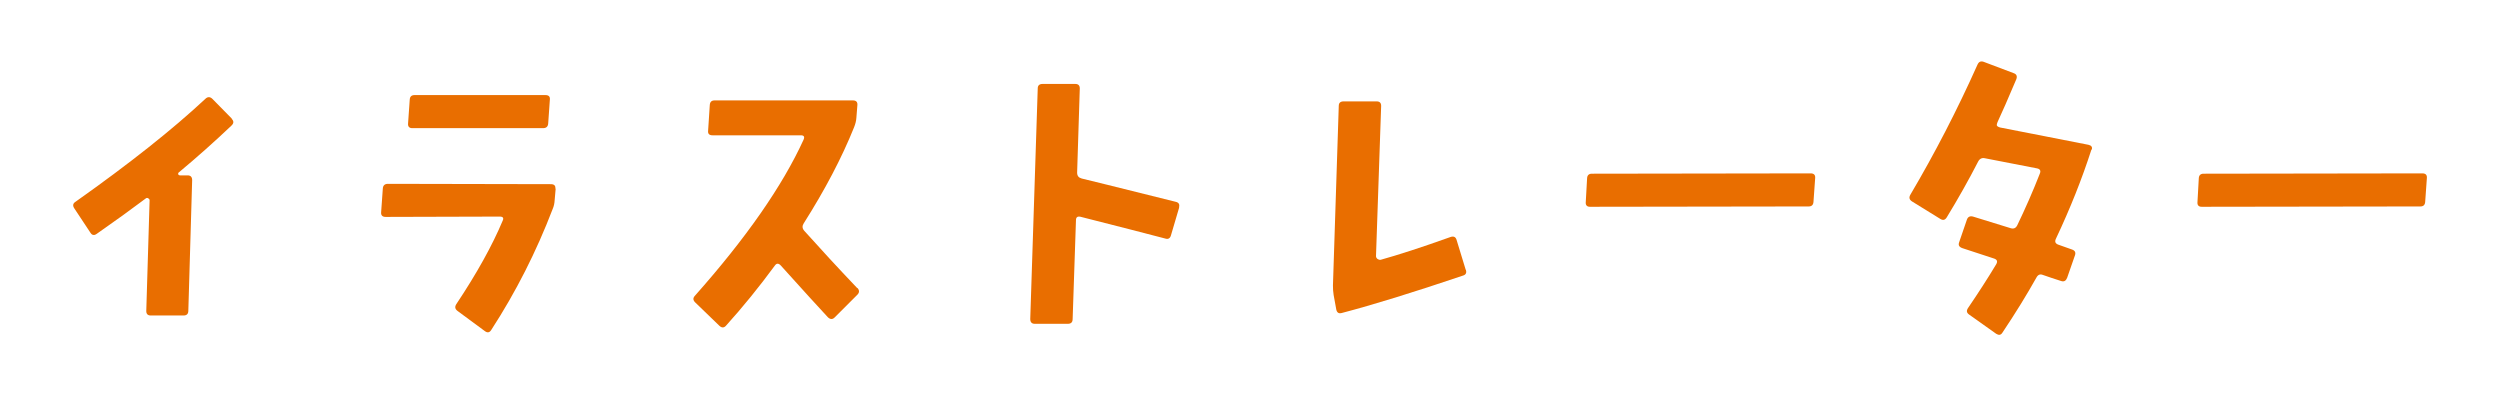 <?xml version="1.0" encoding="UTF-8"?>
<svg id="_レイヤー_2" data-name="レイヤー 2" xmlns="http://www.w3.org/2000/svg" xmlns:xlink="http://www.w3.org/1999/xlink" viewBox="0 0 150.4 23.84">
  <defs>
    <style>
      .cls-1 {
        fill: none;
      }

      .cls-2 {
        fill: #e96e00;
      }

      .cls-3 {
        clip-path: url(#clippath);
      }
    </style>
    <clipPath id="clippath">
      <rect class="cls-1" width="150.4" height="23.84"/>
    </clipPath>
  </defs>
  <g id="_文字" data-name="文字">
    <g class="cls-3">
      <g>
        <path class="cls-2" d="M13.94,7.15c.13.13.13.26,0,.39-1.04.99-2.1,1.93-3.18,2.83-.04.03-.05.06-.04.12.03.04.06.06.1.06h.47c.18,0,.27.1.27.29l-.23,7.85c0,.2-.1.29-.29.29h-1.97c-.18,0-.27-.09-.27-.27l.2-6.66c0-.05-.03-.09-.08-.12-.05-.03-.1-.03-.14,0-.81.61-1.79,1.32-2.95,2.13-.16.12-.29.1-.39-.06l-.96-1.45c-.12-.17-.1-.31.06-.41,3.24-2.29,5.85-4.36,7.81-6.19.14-.14.29-.14.43,0l1.17,1.19Z"/>
        <path class="cls-2" d="M33.43,11.34l-.06.68c-.01.21-.05.39-.12.55-.98,2.56-2.21,4.99-3.69,7.27-.1.17-.23.2-.39.08l-1.64-1.21c-.16-.12-.18-.25-.08-.41,1.24-1.86,2.17-3.54,2.79-5.02.08-.17.02-.25-.18-.25l-6.86.02c-.2,0-.29-.1-.27-.29l.1-1.41c.01-.2.12-.29.31-.29l9.8.02c.2,0,.29.09.27.27ZM33.08,5.99l-.1,1.43c-.01.2-.12.29-.31.29h-7.87c-.18,0-.27-.1-.25-.29l.1-1.43c.01-.18.11-.27.29-.27h7.87c.2,0,.29.09.27.27Z"/>
        <path class="cls-2" d="M51.58,17.32c.13.14.13.28,0,.41l-1.37,1.37c-.13.13-.27.12-.41-.02-.53-.57-1.48-1.61-2.83-3.11-.13-.14-.25-.14-.35,0-.94,1.28-1.92,2.49-2.95,3.63-.12.13-.25.13-.39,0l-1.46-1.41c-.13-.13-.14-.26-.02-.39,3.09-3.48,5.27-6.61,6.54-9.39.08-.18.03-.27-.16-.27h-5.31c-.2,0-.29-.09-.27-.27l.1-1.54c.01-.2.11-.29.29-.29h8.32c.2,0,.29.1.27.29l-.06.76c-.01.18-.06.37-.14.57-.74,1.84-1.75,3.76-3.03,5.78-.1.16-.09.3.04.45.94,1.05,2,2.2,3.18,3.44Z"/>
        <path class="cls-2" d="M70.94,12.48l-.49,1.66c-.05.2-.17.27-.35.21-1.03-.27-2.73-.71-5.1-1.31-.18-.04-.27.03-.27.21l-.2,5.94c0,.2-.1.29-.29.29h-1.99c-.18,0-.27-.1-.27-.29l.45-13.87c0-.18.1-.27.29-.27h1.97c.18,0,.27.09.27.27l-.16,5.06c0,.2.09.31.28.36.19.04,2.07.51,5.65,1.4.18.04.25.15.2.33Z"/>
        <path class="cls-2" d="M88.19,16.23c.05.18,0,.3-.18.35-2.96,1-5.38,1.75-7.29,2.25-.18.05-.29-.02-.33-.21l-.16-.88c-.03-.18-.04-.37-.04-.57l.35-10.8c0-.18.1-.27.29-.27h1.99c.18,0,.27.09.27.27l-.31,9.04c0,.06.03.12.09.17.06.04.12.06.19.05,1.04-.29,2.44-.74,4.2-1.37.2-.07.32,0,.37.18l.55,1.8Z"/>
        <path class="cls-2" d="M109.2,10.72l-.1,1.41c-.01.2-.11.29-.29.29l-13.16.02c-.18,0-.27-.1-.25-.29l.08-1.43c.01-.18.11-.27.29-.27l13.16-.02c.2,0,.29.1.27.29Z"/>
        <path class="cls-2" d="M125.82,9c-.57,1.77-1.28,3.55-2.13,5.35-.09.18-.05.3.14.37l.82.29c.18.06.24.18.18.35l-.47,1.35c-.07.18-.18.25-.35.2-.4-.13-.78-.25-1.11-.37-.17-.07-.3-.01-.39.16-.56,1-1.24,2.11-2.05,3.32-.09.14-.21.16-.37.06l-1.62-1.15c-.16-.11-.18-.23-.08-.39.62-.91,1.19-1.79,1.7-2.64.1-.17.06-.29-.14-.35l-1.89-.62c-.2-.07-.26-.18-.2-.35l.47-1.37c.06-.17.19-.23.37-.18.51.16,1.26.39,2.27.7.17.05.3,0,.39-.18.49-1.02.94-2.04,1.35-3.09.08-.18.03-.29-.16-.33l-3.14-.61c-.18-.04-.32.03-.41.21-.56,1.09-1.19,2.21-1.88,3.34-.1.17-.23.2-.39.1l-1.7-1.05c-.17-.11-.2-.24-.1-.41,1.47-2.49,2.82-5.1,4.04-7.83.08-.17.2-.22.37-.16l1.8.68c.18.06.23.19.16.37-.48,1.14-.86,2-1.13,2.58-.04.09-.05.16-.04.2.03.05.09.09.2.12l5.31,1.04c.18.04.25.14.2.29Z"/>
        <path class="cls-2" d="M146,10.72l-.1,1.41c-.01.2-.11.29-.29.29l-13.16.02c-.18,0-.27-.1-.25-.29l.08-1.43c.01-.18.11-.27.29-.27l13.16-.02c.2,0,.29.1.27.29Z"/>
      </g>
    </g>
  </g>
</svg>